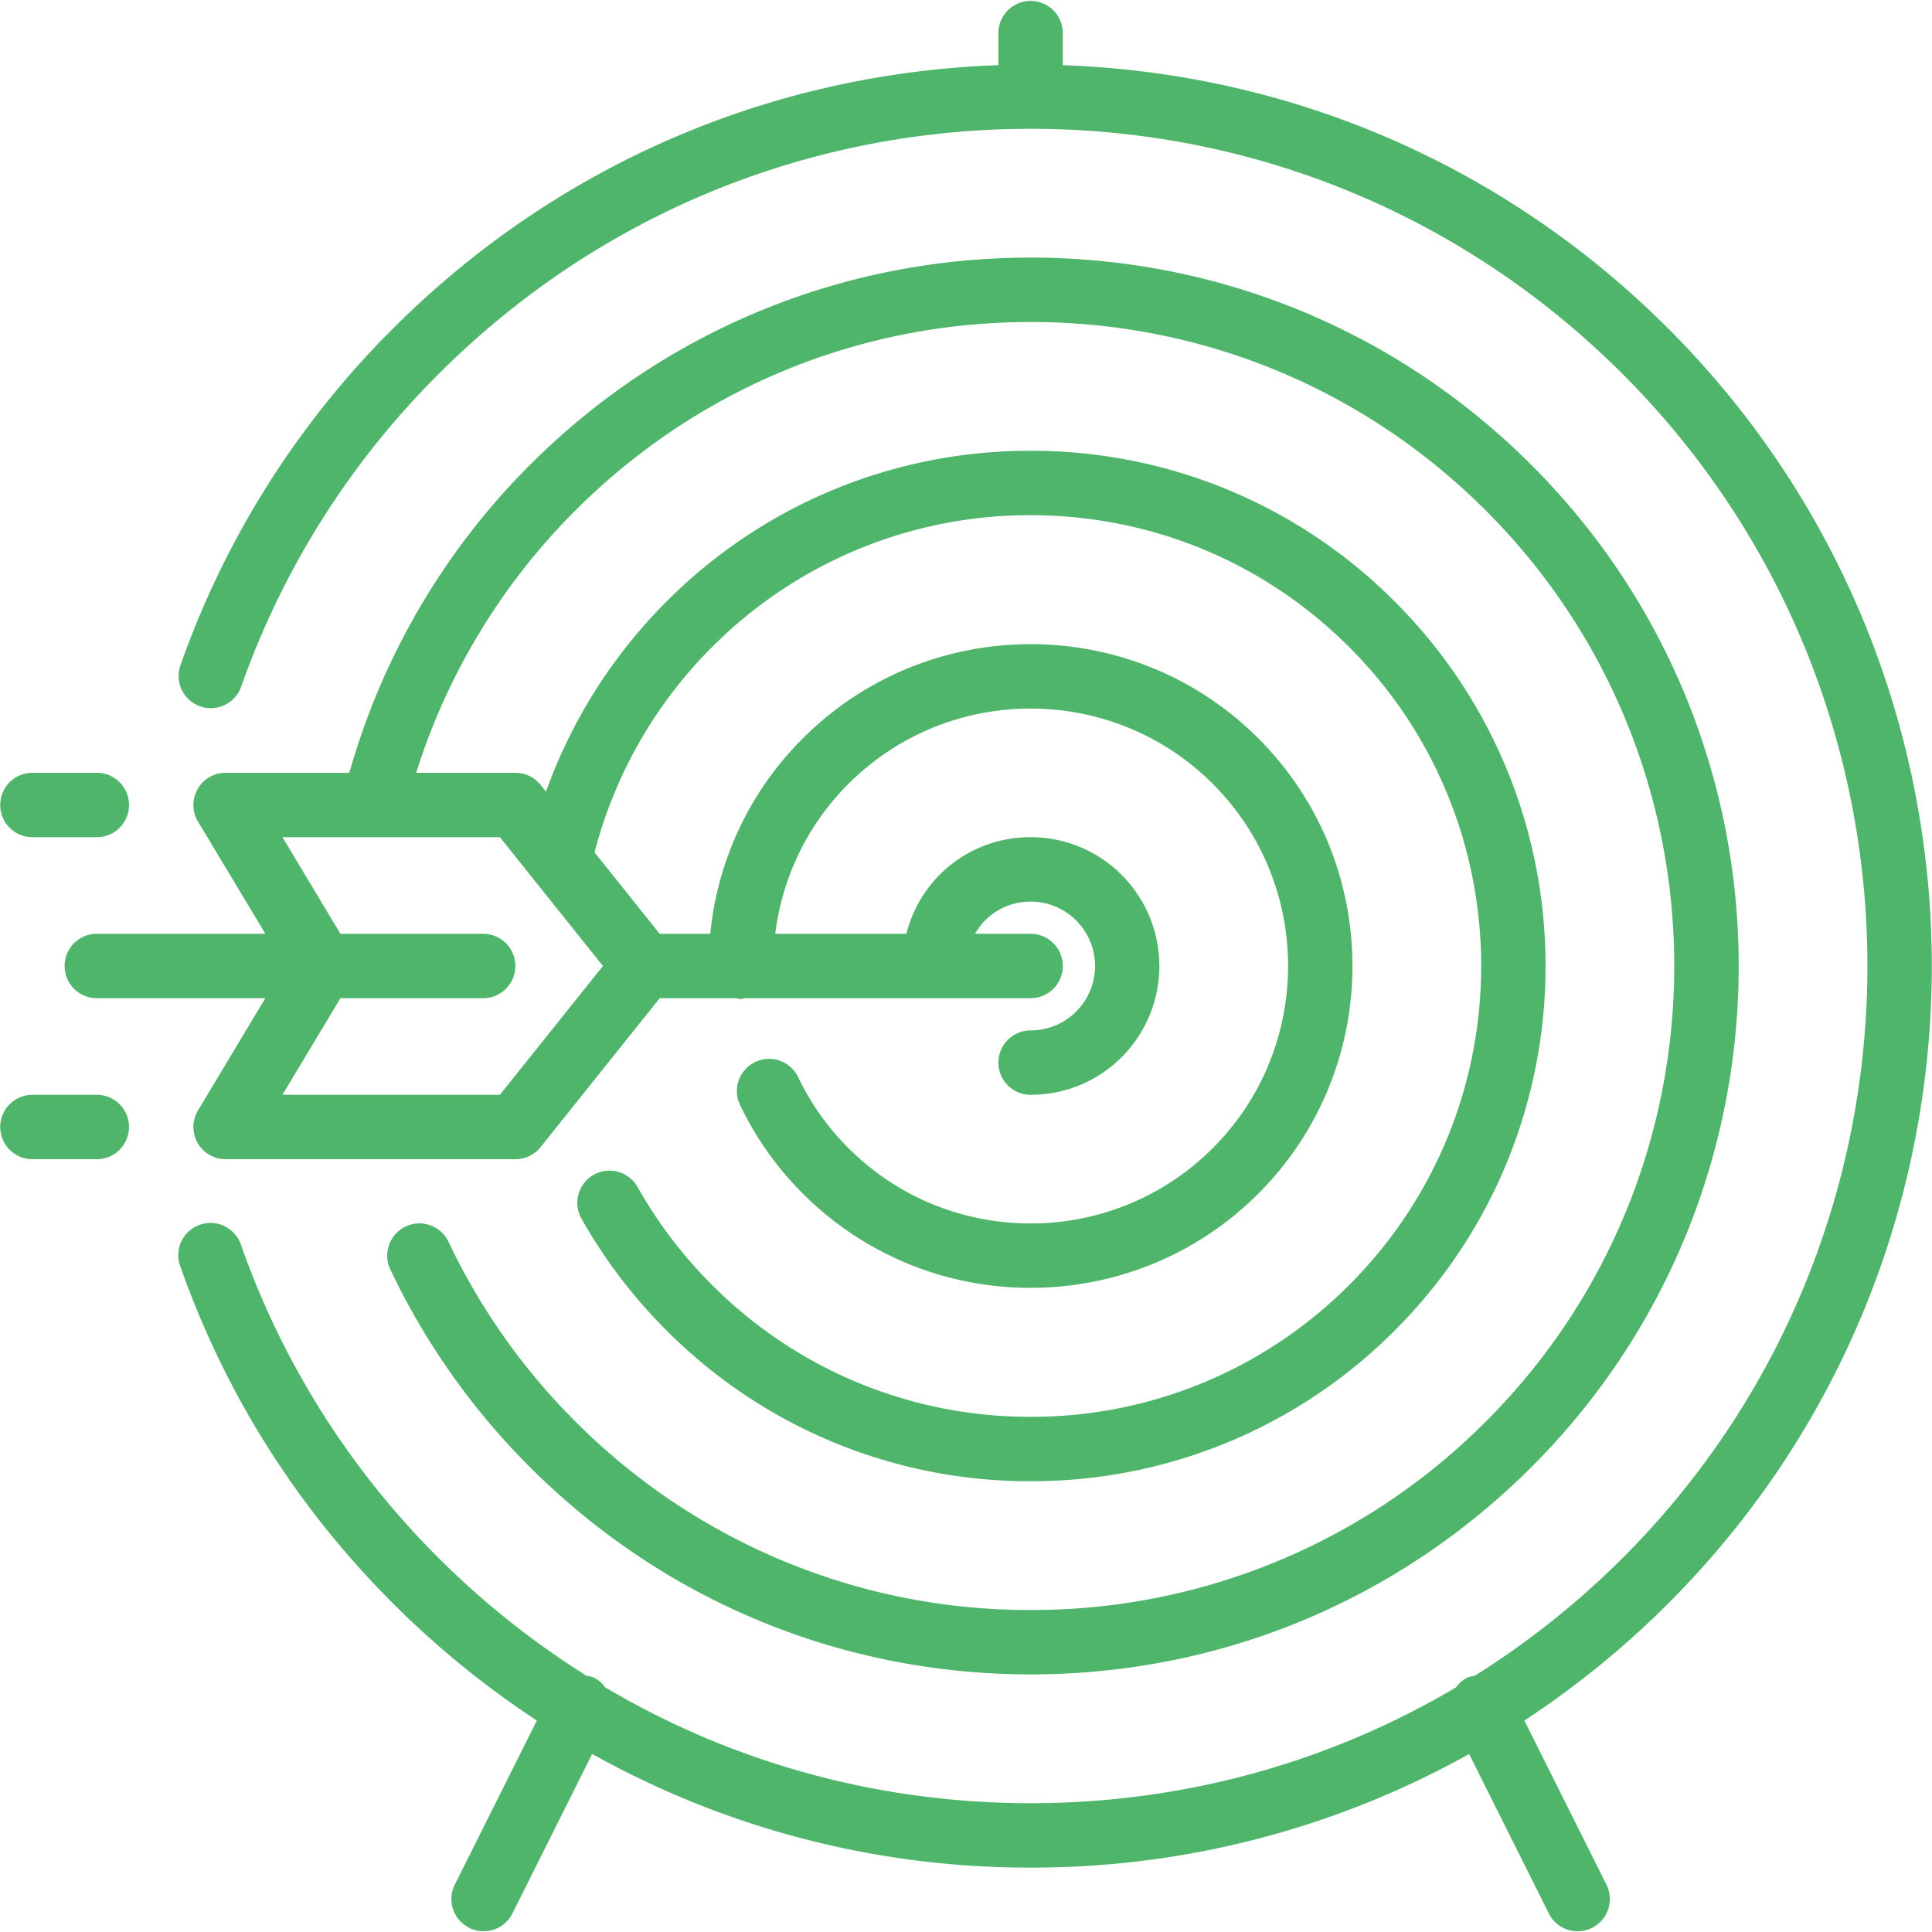<svg xmlns="http://www.w3.org/2000/svg" width="72" height="72" viewBox="0 0 72 72">
    <g fill="#4FB56A" fill-rule="nonzero">
        <path d="M1.208 31.2h2.4a1.2 1.2 0 0 0 0-2.4h-2.4a1.2 1.2 0 0 0 0 2.4zM62.167 12.241C56.104 6.18 48.133 2.726 39.607 2.43V1.2a1.2 1.2 0 0 0-2.399 0v1.229c-8.525.297-16.496 3.75-22.559 9.812a33.297 33.297 0 0 0-7.927 12.56 1.2 1.2 0 0 0 2.263.799 30.93 30.93 0 0 1 7.361-11.662C22.239 8.046 30.074 4.8 38.408 4.8c8.334 0 16.169 3.246 22.062 9.138 12.164 12.166 12.164 31.96.001 44.124a31.455 31.455 0 0 1-5.504 4.385c-.1.02-.2.032-.295.08a1.173 1.173 0 0 0-.413.358c-4.751 2.813-10.184 4.315-15.85 4.315-5.667 0-11.1-1.503-15.853-4.316a1.179 1.179 0 0 0-.412-.358c-.093-.047-.194-.057-.292-.078-1.97-1.24-3.82-2.7-5.506-4.386a30.918 30.918 0 0 1-7.363-11.664 1.2 1.2 0 1 0-2.263.798c1.674 4.75 4.342 8.976 7.93 12.563a33.857 33.857 0 0 0 5.357 4.36l-3.073 6.145a1.201 1.201 0 0 0 2.148 1.073l2.986-5.972a33.392 33.392 0 0 0 16.34 4.235 33.41 33.41 0 0 0 16.342-4.233l2.984 5.97a1.201 1.201 0 0 0 2.148-1.073L56.81 64.12a33.979 33.979 0 0 0 5.358-4.362c13.1-13.1 13.1-34.416-.001-47.518z"/>
        <path d="M2.408 36a1.2 1.2 0 0 0 1.2 1.2h6.28L7.38 41.382A1.199 1.199 0 0 0 8.408 43.2h10.8c.365 0 .71-.166.937-.45l4.44-5.55h2.865c.054.007.103.032.16.032h.003c.056 0 .103-.025.157-.032h10.638a1.2 1.2 0 0 0 0-2.4H36.34c.104-.178.222-.348.371-.497a2.384 2.384 0 0 1 1.697-.703c.64 0 1.243.25 1.697.703.453.454.703 1.056.703 1.697 0 .642-.25 1.244-.702 1.697a2.382 2.382 0 0 1-1.698.703 1.2 1.2 0 1 0 0 2.4c1.283 0 2.489-.5 3.395-1.405a4.805 4.805 0 0 0-.002-6.789 4.768 4.768 0 0 0-3.393-1.406 4.744 4.744 0 0 0-4.628 3.6h-4.888a9.515 9.515 0 0 1 2.728-5.589c3.744-3.74 9.834-3.741 13.576 0 3.743 3.744 3.743 9.834 0 13.577-3.743 3.743-9.834 3.743-13.576 0a9.565 9.565 0 0 1-1.875-2.645 1.2 1.2 0 0 0-2.165 1.036 11.947 11.947 0 0 0 2.343 3.306 11.96 11.96 0 0 0 8.485 3.509c3.073 0 6.146-1.17 8.485-3.51 4.679-4.677 4.679-12.29 0-16.97-4.679-4.677-12.292-4.677-16.97 0a11.902 11.902 0 0 0-3.454 7.286h-1.885l-2.426-3.033a16.743 16.743 0 0 1 4.371-7.646A16.689 16.689 0 0 1 38.408 19.2c4.488 0 8.706 1.748 11.879 4.921 6.55 6.55 6.55 17.208 0 23.759a16.688 16.688 0 0 1-11.88 4.92 16.689 16.689 0 0 1-11.878-4.921 16.81 16.81 0 0 1-2.768-3.641 1.2 1.2 0 1 0-2.092 1.177 19.251 19.251 0 0 0 3.164 4.16A19.07 19.07 0 0 0 38.408 55.2a19.07 19.07 0 0 0 13.576-5.623c7.487-7.486 7.487-19.667 0-27.153A19.07 19.07 0 0 0 38.408 16.8a19.07 19.07 0 0 0-13.575 5.624 19.164 19.164 0 0 0-4.486 7.078l-.202-.252a1.2 1.2 0 0 0-.937-.45H15.51a23.978 23.978 0 0 1 5.926-9.77c4.534-4.533 10.56-7.03 16.97-7.03 6.411 0 12.438 2.497 16.971 7.03 9.356 9.357 9.358 24.583.001 33.942A23.846 23.846 0 0 1 38.41 60a23.85 23.85 0 0 1-16.972-7.03 23.916 23.916 0 0 1-4.738-6.723 1.201 1.201 0 0 0-2.171 1.025 26.333 26.333 0 0 0 5.213 7.395c4.987 4.986 11.617 7.733 18.668 7.733 7.051 0 13.681-2.747 18.667-7.731 10.293-10.294 10.293-27.043-.001-37.336C52.089 12.347 45.459 9.6 38.408 9.6c-7.051 0-13.681 2.747-18.667 7.733A26.363 26.363 0 0 0 13.019 28.8H8.408a1.2 1.2 0 0 0-1.029 1.818L9.89 34.8H3.608a1.2 1.2 0 0 0-1.2 1.2zm15.6-1.2h-5.321l-2.16-3.6h8.105L22.47 36l-3.84 4.8h-8.104l2.16-3.6h5.32a1.2 1.2 0 0 0 0-2.4zM3.608 40.8h-2.4a1.2 1.2 0 0 0 0 2.4h2.4a1.2 1.2 0 0 0 0-2.4z"/>
    </g>
</svg>
